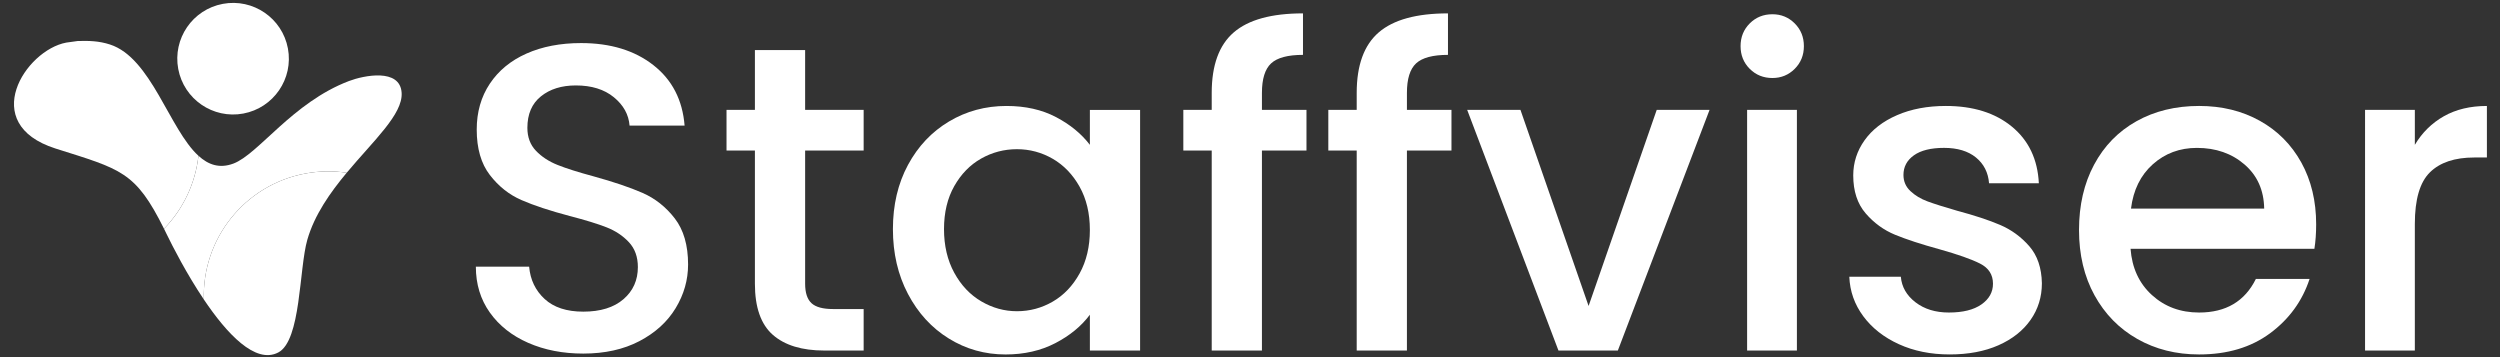 <?xml version="1.0" encoding="utf-8"?>
<!-- Generator: Adobe Illustrator 24.3.0, SVG Export Plug-In . SVG Version: 6.00 Build 0)  -->
<svg version="1.1" id="Layer_1" xmlns="http://www.w3.org/2000/svg" xmlns:xlink="http://www.w3.org/1999/xlink" x="0px" y="0px"
	 viewBox="0 0 3525.5 503.5" style="enable-background:new 0 0 3525.5 503.5;" xml:space="preserve">
<rect x="0" y="0" width="3525.5" height="503.5" fill="#333333" stroke="none"/>
<style type="text/css">
	.st0{fill-rule:evenodd;clip-rule:evenodd;fill:#ffffff;}
	.st1{fill-rule:evenodd;clip-rule:evenodd;fill:#ffffff;}
	.st2{fill:#ffffff;}
</style>
<g>
	<g>
		<g>
			<path class="st0" d="M314.24,5.44c42.71-7.98,83.81,20.17,91.79,62.89c7.98,42.71-20.17,83.81-62.89,91.79
				c-42.71,7.98-83.81-20.17-91.79-62.89C243.37,54.51,271.53,13.42,314.24,5.44L314.24,5.44z"/>
			<path class="st1" d="M279.86,219.7c-41.24-37.64-66.57-138.18-124.81-156.96c-15.59-5.03-29.45-5.36-45.45-4.9l-16.06,2.22
				C35.75,70.72-31,174.39,78.01,209.36c92.89,29.41,112.96,32.18,153.28,113.26C258.1,294.98,275.54,258.85,279.86,219.7
				L279.86,219.7z"/>
			<path class="st1" d="M491.97,114.32c-79.36,30.2-127.56,103.18-162.87,116.37c-19.49,7.28-35.27,1.75-49.23-10.99
				c-4.32,39.15-21.77,75.29-48.57,102.93c1.24,2.49,2.5,5.06,3.78,7.7c8.33,17.19,28.09,55.87,52.41,92.03
				c-2.64-84.99,56.95-161.57,143.14-177.67c19.81-3.7,39.46-3.92,58.32-1.08c37.99-45.59,79.27-82.45,77.44-112.7
				C564.26,95.9,513.26,106.22,491.97,114.32L491.97,114.32z"/>
			<path class="st1" d="M430.62,244.69c-86.18,16.1-145.78,92.68-143.14,177.67c32.27,47.99,72.59,91.57,104.9,74.71
				c32.31-16.86,29.24-117.99,41-158.95c10.08-35.13,32.19-66.47,55.56-94.51C470.08,240.77,450.43,240.99,430.62,244.69
				L430.62,244.69z"/>
		</g>
	</g>
	<g>
		<path class="st2" d="M744.96,483.53c-23-10.06-41.06-24.33-54.2-42.8c-13.14-18.48-19.71-40.03-19.71-64.67h75.13
			c1.64,18.48,8.93,33.67,21.86,45.57c12.93,11.91,31.1,17.86,54.5,17.86c24.22,0,43.11-5.85,56.66-17.55s20.32-26.79,20.32-45.27
			c0-14.37-4.21-26.07-12.62-35.1c-8.42-9.03-18.89-16.01-31.41-20.94c-12.53-4.93-29.87-10.26-52.04-16.01
			c-27.93-7.39-50.61-14.88-68.05-22.48c-17.46-7.59-32.33-19.4-44.65-35.41c-12.32-16.01-18.48-37.36-18.48-64.05
			c0-24.63,6.16-46.19,18.48-64.67c12.32-18.48,29.56-32.64,51.73-42.49c22.17-9.85,47.83-14.78,76.98-14.78
			c41.46,0,75.44,10.37,101.92,31.1c26.48,20.74,41.16,49.17,44.03,85.3h-77.6c-1.23-15.6-8.62-28.95-22.17-40.03
			c-13.55-11.09-31.41-16.63-53.58-16.63c-20.12,0-36.55,5.14-49.27,15.4c-12.73,10.27-19.09,25.05-19.09,44.34
			c0,13.15,4,23.92,12.01,32.33c8.01,8.42,18.17,15.09,30.49,20.02c12.32,4.93,29.15,10.27,50.5,16.01
			c28.33,7.8,51.42,15.61,69.28,23.4c17.86,7.8,33.04,19.81,45.57,36.03c12.52,16.22,18.78,37.88,18.78,64.97
			c0,21.77-5.85,42.29-17.55,61.59c-11.7,19.3-28.74,34.8-51.12,46.5c-22.38,11.7-48.76,17.55-79.14,17.55
			C793.81,498.62,767.94,493.6,744.96,483.53z"/>
		<path class="st2" d="M1135.4,212.25v187.84c0,12.73,2.97,21.86,8.93,27.41c5.95,5.54,16.11,8.31,30.48,8.31h43.11v58.51h-55.43
			c-31.62,0-55.84-7.39-72.67-22.17c-16.84-14.78-25.25-38.8-25.25-72.06V212.25h-40.03v-57.28h40.03V70.6h70.82v84.37h82.53v57.28
			H1135.4z"/>
		<path class="st2" d="M1280.44,232.57c14.16-26.27,33.46-46.7,57.89-61.28c24.42-14.57,51.42-21.86,80.99-21.86
			c26.68,0,49.98,5.24,69.9,15.71c19.91,10.47,35.82,23.51,47.73,39.11v-49.27h70.82v339.34h-70.82v-50.5
			c-11.91,16.01-28.13,29.36-48.65,40.03c-20.54,10.67-43.94,16.01-70.21,16.01c-29.16,0-55.84-7.49-80.06-22.48
			c-24.23-14.98-43.42-35.92-57.58-62.82c-14.17-26.89-21.25-57.37-21.25-91.46C1259.19,289.03,1266.27,258.85,1280.44,232.57z
			 M1522.47,263.36c-9.65-17.24-22.28-30.38-37.88-39.42c-15.61-9.03-32.44-13.55-50.5-13.55c-18.07,0-34.9,4.42-50.5,13.24
			c-15.61,8.83-28.23,21.77-37.88,38.8c-9.65,17.04-14.47,37.26-14.47,60.66s4.82,43.94,14.47,61.59
			c9.64,17.66,22.37,31.1,38.18,40.34c15.8,9.24,32.53,13.86,50.19,13.86c18.06,0,34.89-4.51,50.5-13.55
			c15.6-9.03,28.22-22.27,37.88-39.72c9.64-17.45,14.47-37.88,14.47-61.28C1536.94,300.93,1532.11,280.61,1522.47,263.36z"/>
		<path class="st2" d="M1842.4,212.25h-62.82v282.06h-70.82V212.25h-40.03v-57.28h40.03v-24.02c0-39,10.36-67.44,31.1-85.3
			c20.73-17.86,53.27-26.79,97.61-26.79v58.51c-21.35,0-36.34,4-44.96,12.01s-12.93,21.86-12.93,41.57v24.02h62.82V212.25z"/>
		<path class="st2" d="M2046.86,212.25h-62.82v282.06h-70.82V212.25h-40.03v-57.28h40.03v-24.02c0-39,10.36-67.44,31.1-85.3
			c20.73-17.86,53.27-26.79,97.61-26.79v58.51c-21.35,0-36.34,4-44.96,12.01s-12.93,21.86-12.93,41.57v24.02h62.82V212.25z"/>
		<path class="st2" d="M2240.23,431.49l96.07-276.52h74.52l-129.33,339.34h-83.76l-128.71-339.34h75.13L2240.23,431.49z"/>
		<path class="st2" d="M2467.48,97.08c-8.62-8.62-12.93-19.29-12.93-32.02c0-12.72,4.31-23.4,12.93-32.03s19.29-12.93,32.02-12.93
			c12.32,0,22.79,4.31,31.41,12.93s12.93,19.3,12.93,32.03c0,12.73-4.31,23.4-12.93,32.02s-19.09,12.93-31.41,12.93
			C2486.77,110.01,2476.1,105.7,2467.48,97.08z M2533.99,154.97v339.34h-70.21V154.97H2533.99z"/>
		<path class="st2" d="M2677.79,485.38c-21.15-9.64-37.88-22.79-50.19-39.42c-12.32-16.63-18.89-35.2-19.71-55.74h72.67
			c1.23,14.38,8.1,26.39,20.63,36.03c12.52,9.65,28.22,14.47,47.11,14.47c19.71,0,35-3.79,45.88-11.39
			c10.87-7.59,16.32-17.34,16.32-29.25c0-12.72-6.06-22.17-18.17-28.33c-12.11-6.16-31.31-12.93-57.58-20.32
			c-25.46-6.98-46.19-13.75-62.2-20.32c-16.01-6.56-29.87-16.63-41.57-30.18s-17.55-31.41-17.55-53.58
			c0-18.06,5.33-34.58,16.01-49.58c10.67-14.98,25.96-26.79,45.88-35.41c19.91-8.62,42.8-12.93,68.67-12.93
			c38.59,0,69.69,9.76,93.3,29.25c23.6,19.5,36.23,46.09,37.88,79.75h-70.21c-1.23-15.19-7.39-27.3-18.48-36.34
			c-11.08-9.03-26.08-13.55-44.96-13.55c-18.48,0-32.64,3.49-42.49,10.47c-9.85,6.99-14.78,16.22-14.78,27.71
			c0,9.04,3.28,16.63,9.85,22.79c6.56,6.16,14.57,10.99,24.02,14.47c9.44,3.49,23.4,7.91,41.88,13.24
			c24.63,6.57,44.85,13.24,60.66,20.02c15.8,6.77,29.46,16.73,40.95,29.87c11.49,13.14,17.45,30.59,17.86,52.35
			c0,19.3-5.34,36.55-16.01,51.73c-10.68,15.19-25.77,27.1-45.27,35.72c-19.5,8.62-42.4,12.93-68.67,12.93
			C2722.84,499.85,2698.93,495.02,2677.79,485.38z"/>
		<path class="st2" d="M3263.77,350.82H3004.5c2.05,27.1,12.11,48.86,30.18,65.28c18.06,16.43,40.23,24.63,66.51,24.63
			c37.77,0,64.45-15.8,80.06-47.42H3257c-10.27,31.21-28.85,56.76-55.74,76.67c-26.9,19.92-60.26,29.87-100.08,29.87
			c-32.44,0-61.49-7.29-87.14-21.86c-25.66-14.57-45.79-35.1-60.35-61.59c-14.58-26.48-21.86-57.17-21.86-92.07
			c0-34.89,7.08-65.59,21.25-92.07c14.16-26.48,34.07-46.9,59.74-61.28c25.65-14.37,55.12-21.56,88.38-21.56
			c32.02,0,60.56,6.99,85.6,20.94c25.04,13.96,44.54,33.56,58.51,58.81c13.95,25.25,20.94,54.3,20.94,87.14
			C3266.24,329.06,3265.41,340.56,3263.77,350.82z M3192.95,294.16c-0.41-25.87-9.65-46.59-27.71-62.2
			c-18.07-15.6-40.44-23.4-67.13-23.4c-24.23,0-44.96,7.7-62.2,23.09s-27.51,36.24-30.79,62.51H3192.95z"/>
		<path class="st2" d="M3446.37,163.9c17.03-9.64,37.26-14.47,60.66-14.47v72.67h-17.86c-27.51,0-48.34,6.99-62.51,20.94
			c-14.17,13.96-21.25,38.18-21.25,72.67v178.6h-70.21V154.97h70.21v49.27C3415.67,187,3429.33,173.55,3446.37,163.9z"/>
	</g>
</g>
</svg>
